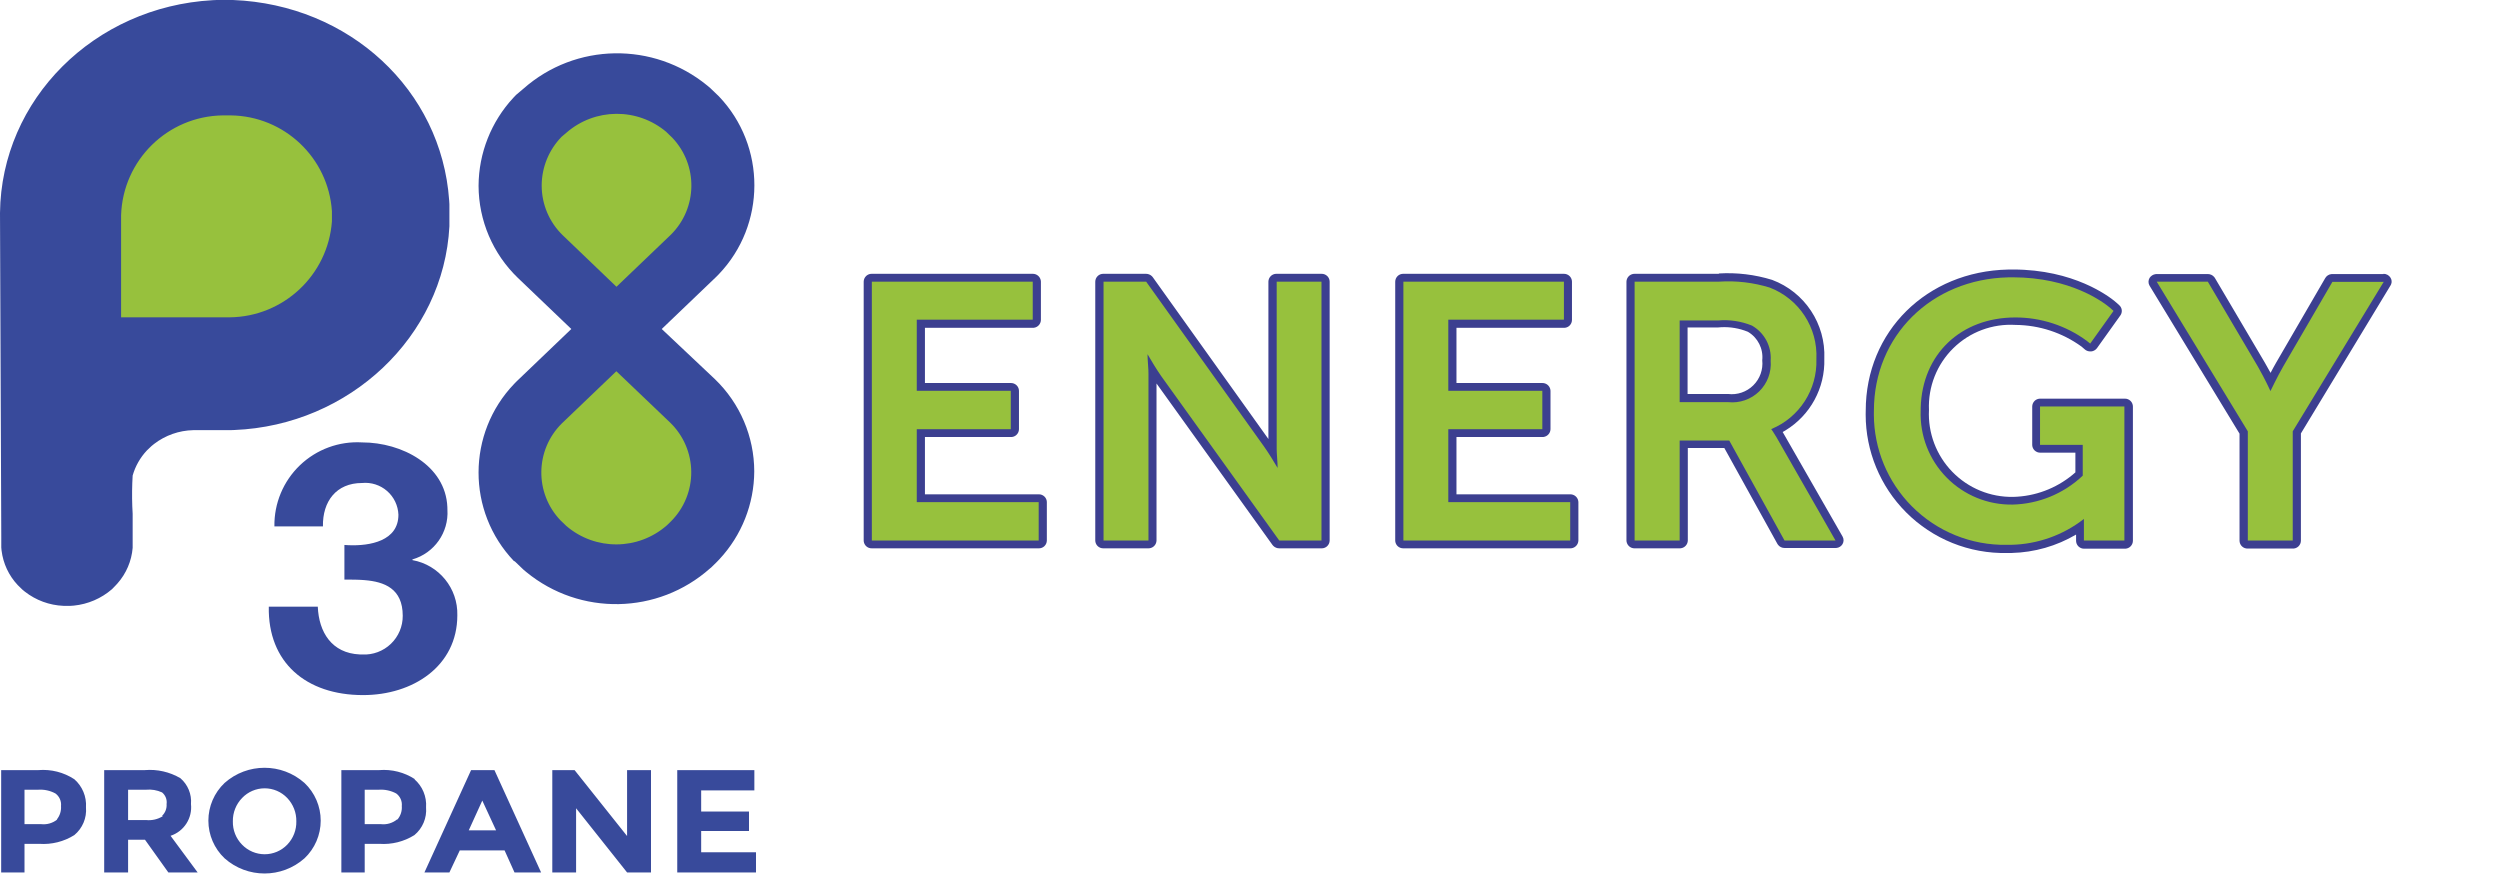 <?xml version="1.0" encoding="UTF-8"?>
<svg width="160px" height="56px" viewBox="0 0 160 56" version="1.1" xmlns="http://www.w3.org/2000/svg" xmlns:xlink="http://www.w3.org/1999/xlink">
    <title>atomes/logo-p38-en</title>
    <g id="atomes/logo-p38-en" stroke="none" stroke-width="1" fill="none" fill-rule="evenodd">
        <g id="Asset-1">
            <path d="M19.488,50.109 C20.15,50.736 20.525,51.608 20.525,52.521 C20.525,53.433 20.15,54.305 19.488,54.932 C18.029,56.227 15.832,56.227 14.373,54.932 C13.711,54.305 13.336,53.433 13.336,52.521 C13.336,51.608 13.711,50.736 14.373,50.109 C15.832,48.814 18.029,48.814 19.488,50.109 Z M4.756,49.87 C5.272,50.32 5.548,50.986 5.503,51.669 C5.56,52.348 5.281,53.012 4.756,53.446 C4.088,53.865 3.303,54.061 2.516,54.006 L1.568,54.006 L1.568,55.836 L0.075,55.836 L0.075,49.287 L2.457,49.287 C3.267,49.22 4.076,49.425 4.756,49.87 Z M11.543,49.803 C12.023,50.214 12.276,50.831 12.223,51.46 C12.321,52.361 11.777,53.208 10.916,53.491 L12.649,55.836 L10.774,55.836 L9.281,53.745 L8.198,53.745 L8.198,55.836 L6.668,55.836 L6.668,49.287 L9.266,49.287 C10.06,49.22 10.856,49.4 11.543,49.803 Z M26.559,49.87 L26.522,49.87 C27.04,50.319 27.316,50.985 27.268,51.669 C27.325,52.348 27.046,53.012 26.522,53.446 C25.853,53.865 25.069,54.061 24.282,54.006 L23.341,54.006 L23.341,55.836 L21.847,55.836 L21.847,49.287 L24.267,49.287 C25.074,49.221 25.881,49.426 26.559,49.87 Z M31.644,49.287 L34.63,55.836 L32.928,55.836 L32.293,54.425 L29.426,54.425 L28.762,55.836 L27.164,55.836 L30.15,49.287 L31.644,49.287 Z M36.773,49.287 L40.133,53.506 L40.133,49.287 L41.664,49.287 L41.664,55.836 L40.133,55.836 L36.87,51.729 L36.87,55.836 L35.347,55.836 L35.347,49.287 L36.773,49.287 Z M48.279,49.287 L48.279,50.587 L44.875,50.587 L44.875,51.938 L47.936,51.938 L47.936,53.185 L44.875,53.185 L44.875,54.544 L48.384,54.544 L48.384,55.836 L43.344,55.836 L43.344,49.287 L48.279,49.287 Z M16.938,50.452 C16.392,50.452 15.87,50.676 15.493,51.072 C15.106,51.471 14.893,52.009 14.903,52.565 C14.889,53.123 15.102,53.662 15.493,54.059 C15.872,54.451 16.393,54.672 16.938,54.672 C17.483,54.672 18.004,54.451 18.383,54.059 C18.768,53.658 18.978,53.121 18.965,52.565 C18.975,52.01 18.766,51.474 18.383,51.072 C18.007,50.676 17.484,50.452 16.938,50.452 Z M30.867,51.236 L30.001,53.14 L31.748,53.14 L30.867,51.236 Z M24.244,50.542 L23.341,50.542 L23.341,52.745 L24.371,52.745 C24.743,52.79 25.118,52.682 25.409,52.446 L25.439,52.446 C25.64,52.207 25.74,51.899 25.715,51.587 C25.747,51.274 25.611,50.967 25.357,50.781 C25.016,50.599 24.63,50.516 24.244,50.542 Z M2.442,50.542 L1.568,50.542 L1.568,52.745 L2.628,52.745 C3,52.789 3.375,52.681 3.666,52.446 L3.636,52.446 C3.832,52.204 3.928,51.897 3.905,51.587 C3.937,51.274 3.801,50.967 3.547,50.781 C3.208,50.598 2.825,50.515 2.442,50.542 Z M9.348,50.542 L8.198,50.542 L8.198,52.483 L9.348,52.483 C9.722,52.523 10.098,52.436 10.416,52.237 L10.379,52.207 C10.579,52.012 10.682,51.739 10.662,51.46 C10.702,51.178 10.591,50.895 10.371,50.714 C10.051,50.567 9.698,50.508 9.348,50.542 Z M23.177,28.314 C25.72,28.314 28.513,29.78 28.631,32.446 L28.635,32.622 C28.727,34.076 27.795,35.399 26.395,35.803 L26.395,35.847 C28.094,36.153 29.315,37.653 29.269,39.379 C29.269,42.642 26.417,44.486 23.236,44.486 C19.593,44.486 17.136,42.403 17.203,38.827 L20.339,38.827 C20.404,40.463 21.235,41.804 23.021,41.884 L23.191,41.888 C23.868,41.921 24.528,41.674 25.017,41.205 C25.506,40.736 25.78,40.086 25.775,39.409 C25.775,37.664 24.595,37.234 23.343,37.129 L23.101,37.112 L22.858,37.102 L22.616,37.097 L22.042,37.094 L22.042,34.877 L22.29,34.892 C23.687,34.953 25.499,34.618 25.499,32.943 C25.477,32.358 25.214,31.808 24.773,31.424 C24.332,31.039 23.751,30.854 23.169,30.912 C21.519,30.912 20.638,32.092 20.668,33.69 L17.562,33.69 C17.538,32.215 18.13,30.797 19.196,29.776 C20.262,28.756 21.704,28.226 23.177,28.314 Z M14.911,-8.48861722e-14 C22.357,0.295 28.25,5.755 28.746,12.817 L28.762,13.067 L28.762,14.485 C28.393,21.534 22.369,27.226 14.99,27.521 L14.732,27.53 L12.372,27.53 C11.461,27.549 10.582,27.859 9.862,28.413 L9.699,28.545 L9.401,28.829 C8.973,29.283 8.661,29.834 8.49,30.434 C8.45,31.087 8.443,31.741 8.466,32.394 L8.49,32.883 L8.49,35.063 C8.42,35.909 8.078,36.707 7.518,37.34 L7.385,37.483 L7.168,37.707 C6.481,38.302 5.628,38.669 4.726,38.759 L4.517,38.774 L4.062,38.774 C3.163,38.737 2.301,38.419 1.594,37.868 L1.434,37.737 L1.135,37.445 C0.562,36.836 0.2,36.06 0.1,35.233 L0.082,35.041 L0.082,34.391 L1.69772344e-13,13.627 C0.081,6.355 6.039,0.433 13.607,0.012 L13.866,-8.48861722e-14 L14.911,-8.48861722e-14 Z M45.26,5.471 L45.45,5.63 L46.01,6.167 C49.048,9.353 49.028,14.391 46.003,17.551 L45.838,17.718 L42.351,21.056 L45.756,24.267 C47.359,25.811 48.267,27.939 48.272,30.165 C48.263,32.255 47.467,34.261 46.048,35.786 L45.868,35.974 L45.509,36.325 L45.442,36.378 C42.105,39.343 37.117,39.428 33.685,36.612 L33.495,36.452 L32.935,35.915 L32.898,35.915 C29.859,32.729 29.88,27.729 32.905,24.569 L33.07,24.401 L36.564,21.056 L33.145,17.786 C31.541,16.242 30.633,14.113 30.628,11.887 C30.639,9.796 31.435,7.788 32.852,6.259 L33.033,6.07 L33.495,5.68 C36.837,2.723 41.827,2.659 45.26,5.471 Z" id="Shape" fill="#384A9B" fill-rule="nonzero"></path>
            <path d="M128.822,17.248 C130.779,17.248 132.317,17.677 133.419,18.152 L133.722,18.289 C133.771,18.312 133.818,18.334 133.865,18.357 L134.132,18.494 C134.218,18.539 134.299,18.584 134.376,18.628 L134.595,18.757 L134.595,18.757 L134.791,18.88 L134.791,18.88 L134.962,18.994 L134.962,18.994 L135.173,19.146 L135.173,19.146 L135.329,19.267 L135.329,19.267 L135.475,19.391 L135.639,19.54 C135.799,19.689 135.839,19.922 135.747,20.113 L135.707,20.182 L134.213,22.273 C134.144,22.369 134.045,22.439 133.934,22.472 L133.847,22.49 L133.78,22.49 C133.68,22.492 133.582,22.465 133.498,22.413 L133.437,22.37 L133.22,22.183 C131.991,21.291 130.513,20.806 128.994,20.795 C127.516,20.704 126.069,21.245 125.013,22.283 C123.956,23.321 123.39,24.758 123.454,26.238 C123.381,27.706 123.921,29.138 124.944,30.192 C125.968,31.247 127.383,31.829 128.852,31.801 C130.239,31.766 131.571,31.269 132.639,30.391 L132.825,30.233 L132.825,28.971 L130.585,28.971 C130.449,28.975 130.317,28.924 130.218,28.83 C130.14,28.755 130.088,28.657 130.069,28.551 L130.062,28.47 L130.062,26.014 C130.064,25.878 130.12,25.748 130.218,25.654 C130.297,25.579 130.397,25.532 130.504,25.518 L130.585,25.514 L135.983,25.514 C136.119,25.51 136.251,25.56 136.349,25.654 C136.428,25.73 136.479,25.827 136.498,25.933 L136.506,26.014 L136.506,34.615 C136.504,34.751 136.447,34.881 136.349,34.975 C136.27,35.05 136.17,35.098 136.064,35.112 L135.983,35.116 L133.392,35.116 C133.256,35.12 133.124,35.069 133.026,34.975 C132.947,34.9 132.896,34.802 132.877,34.696 L132.869,34.615 L132.869,34.212 C131.618,34.949 130.202,35.353 128.754,35.39 L128.464,35.392 C126.037,35.446 123.693,34.502 121.981,32.78 C120.331,31.12 119.406,28.877 119.403,26.542 L119.407,26.283 C119.407,21.208 123.305,17.364 128.517,17.251 L128.822,17.248 Z M152.544,17.524 C152.726,17.523 152.896,17.616 152.992,17.771 C153.076,17.901 153.088,18.064 153.028,18.203 L152.992,18.271 L147.258,27.739 L147.258,34.608 C147.256,34.744 147.199,34.874 147.101,34.968 C147.022,35.043 146.922,35.09 146.816,35.104 L146.735,35.108 L143.853,35.108 C143.717,35.112 143.585,35.062 143.487,34.968 C143.408,34.892 143.356,34.794 143.338,34.689 L143.33,34.608 L143.33,27.754 L137.573,18.286 C137.481,18.132 137.481,17.94 137.573,17.786 C137.66,17.654 137.798,17.567 137.951,17.545 L138.029,17.539 L141.299,17.539 C141.458,17.538 141.608,17.609 141.709,17.729 L141.755,17.793 L144.943,23.199 C145.07,23.415 145.197,23.639 145.316,23.863 L145.49,23.535 L145.49,23.535 L145.675,23.206 L148.818,17.793 C148.899,17.655 149.039,17.564 149.195,17.544 L149.274,17.539 L152.544,17.539 L152.544,17.524 Z M66.095,17.524 C66.351,17.52 66.567,17.704 66.61,17.949 L66.618,18.025 L66.618,20.481 C66.61,20.737 66.417,20.945 66.17,20.977 L66.095,20.981 L59.196,20.981 L59.196,24.513 L64.691,24.513 C64.827,24.509 64.959,24.56 65.057,24.654 C65.136,24.729 65.188,24.827 65.206,24.933 L65.214,25.013 L65.214,27.47 C65.212,27.606 65.156,27.735 65.057,27.829 C64.979,27.905 64.879,27.952 64.772,27.966 L64.691,27.97 L59.196,27.97 L59.196,31.636 L66.476,31.636 C66.612,31.632 66.744,31.683 66.842,31.777 C66.92,31.852 66.972,31.95 66.991,32.056 L66.998,32.137 L66.998,34.593 C66.996,34.729 66.94,34.859 66.842,34.953 C66.763,35.028 66.663,35.075 66.557,35.089 L66.476,35.093 L55.798,35.093 C55.662,35.097 55.531,35.047 55.432,34.953 C55.354,34.877 55.302,34.779 55.283,34.674 L55.276,34.593 L55.276,18.025 C55.278,17.889 55.334,17.759 55.432,17.665 C55.511,17.59 55.611,17.542 55.718,17.528 L55.798,17.524 L66.095,17.524 Z M73.345,17.524 C73.487,17.524 73.622,17.579 73.723,17.677 L73.778,17.741 L81.178,28.097 L81.178,18.025 C81.18,17.889 81.236,17.759 81.334,17.665 C81.413,17.59 81.513,17.542 81.619,17.528 L81.7,17.524 L84.575,17.524 C84.711,17.52 84.843,17.571 84.941,17.665 C85.02,17.74 85.071,17.838 85.09,17.944 L85.098,18.025 L85.098,34.593 C85.096,34.729 85.039,34.859 84.941,34.953 C84.862,35.028 84.762,35.075 84.656,35.089 L84.575,35.093 L81.872,35.093 C81.73,35.094 81.595,35.038 81.495,34.94 L81.439,34.877 L74.017,24.543 L74.017,34.593 C74.01,34.849 73.817,35.057 73.57,35.089 L73.494,35.093 L70.62,35.093 C70.484,35.097 70.352,35.047 70.254,34.953 C70.175,34.877 70.123,34.779 70.105,34.674 L70.097,34.593 L70.097,18.025 C70.099,17.889 70.155,17.759 70.254,17.665 C70.332,17.59 70.432,17.542 70.539,17.528 L70.62,17.524 L73.345,17.524 Z M100.091,17.524 C100.225,17.522 100.355,17.574 100.452,17.668 C100.529,17.743 100.58,17.84 100.598,17.945 L100.606,18.025 L100.606,20.481 C100.604,20.616 100.549,20.744 100.452,20.838 C100.375,20.913 100.276,20.961 100.171,20.976 L100.091,20.981 L93.214,20.981 L93.214,24.513 L98.709,24.513 C98.965,24.509 99.181,24.693 99.224,24.938 L99.232,25.013 L99.232,27.47 C99.225,27.726 99.032,27.933 98.785,27.966 L98.709,27.97 L93.214,27.97 L93.214,31.636 L100.494,31.636 C100.75,31.632 100.966,31.816 101.009,32.061 L101.017,32.137 L101.017,34.593 C101.009,34.849 100.816,35.057 100.569,35.089 L100.494,35.093 L89.817,35.093 C89.681,35.097 89.549,35.047 89.45,34.953 C89.372,34.877 89.32,34.779 89.301,34.674 L89.294,34.593 L89.294,18.025 C89.296,17.889 89.352,17.759 89.45,17.665 C89.529,17.59 89.629,17.542 89.736,17.528 L89.817,17.524 L100.091,17.524 Z M113.419,17.913 C115.506,18.696 116.853,20.733 116.756,22.96 C116.813,24.832 115.856,26.583 114.264,27.549 L114.091,27.649 L114.135,27.724 L117.921,34.332 C118.011,34.484 118.011,34.672 117.921,34.825 C117.84,34.959 117.703,35.047 117.551,35.067 L117.473,35.071 L114.21,35.071 C114.049,35.072 113.898,34.999 113.8,34.875 L113.755,34.81 L110.357,28.672 L108.02,28.672 L108.02,34.593 C108.013,34.849 107.82,35.057 107.573,35.089 L107.498,35.094 L104.615,35.094 C104.359,35.097 104.144,34.913 104.1,34.668 L104.093,34.593 L104.093,18.025 C104.1,17.769 104.293,17.561 104.54,17.529 L104.615,17.524 L110.014,17.524 L109.999,17.502 C111.154,17.432 112.313,17.571 113.419,17.913 Z M110.151,20.942 L109.932,20.959 L108.005,20.959 L108.005,25.215 L110.596,25.215 C111.19,25.287 111.784,25.084 112.21,24.663 C112.636,24.243 112.847,23.652 112.784,23.057 C112.862,22.322 112.503,21.609 111.866,21.235 C111.322,21.012 110.736,20.912 110.151,20.942 Z" id="Shape" fill="#3C3F90" fill-rule="nonzero"></path>
            <path d="M39.454,23.766 L42.896,27.052 C43.746,27.878 44.23,29.01 44.24,30.195 C44.25,31.381 43.785,32.521 42.948,33.361 L42.687,33.615 C40.85,35.233 38.102,35.252 36.243,33.66 L35.87,33.301 C34.206,31.558 34.242,28.803 35.952,27.104 L39.439,23.766 L39.454,23.766 Z M14.762,7.385 C18.191,7.424 21.013,10.093 21.243,13.515 L21.243,14.172 C20.987,17.608 18.141,20.276 14.694,20.309 L7.75,20.309 L7.75,13.776 C7.862,10.25 10.726,7.435 14.254,7.385 L14.762,7.385 Z M42.665,8.46 L42.65,8.452 L43.03,8.818 C44.688,10.565 44.649,13.317 42.941,15.015 L39.454,18.353 L36.019,15.06 C35.156,14.227 34.669,13.079 34.668,11.879 C34.669,10.71 35.127,9.587 35.945,8.751 L36.228,8.512 C38.062,6.896 40.805,6.874 42.665,8.46 Z" id="Shape" fill="#97C13D"></path>
            <path d="M128.815,17.748 C130.668,17.748 132.118,18.146 133.158,18.588 L133.457,18.722 C133.505,18.744 133.552,18.766 133.598,18.789 L133.86,18.922 C133.902,18.944 133.942,18.966 133.982,18.988 L134.207,19.117 L134.207,19.117 L134.408,19.24 L134.408,19.24 L134.583,19.355 L134.583,19.355 L134.733,19.459 L134.733,19.459 L134.859,19.552 L134.859,19.552 L135.063,19.715 L135.063,19.715 L135.266,19.899 L133.773,21.989 L133.549,21.81 C132.226,20.839 130.628,20.316 128.987,20.317 C125.484,20.317 123.016,22.676 122.926,26.095 L122.924,26.29 C122.866,27.88 123.464,29.423 124.579,30.558 C125.693,31.694 127.225,32.321 128.815,32.293 C130.486,32.251 132.082,31.591 133.295,30.442 L133.295,28.47 L130.562,28.47 L130.562,26.014 L135.961,26.014 L135.961,34.593 L133.37,34.593 L133.37,33.212 C132.034,34.254 130.398,34.834 128.709,34.868 L128.442,34.869 C126.159,34.911 123.958,34.017 122.35,32.395 C120.802,30.834 119.934,28.728 119.927,26.536 L119.93,26.283 C119.93,21.497 123.607,17.862 128.524,17.751 L128.815,17.748 Z M141.299,18.025 L144.495,23.445 C144.613,23.647 144.729,23.861 144.839,24.072 L145.049,24.485 C145.082,24.552 145.113,24.617 145.144,24.68 L145.309,25.028 L145.309,25.028 L145.573,24.493 C145.738,24.162 145.929,23.791 146.13,23.445 L149.274,18.039 L152.544,18.039 L152.566,18.025 L146.735,27.604 L146.735,34.593 L143.86,34.593 L143.86,27.604 L138.029,18.025 L141.299,18.025 Z M100.091,18.025 L100.091,20.459 L92.691,20.459 L92.691,25.013 L98.709,25.013 L98.709,27.47 L92.691,27.47 L92.691,32.137 L100.494,32.137 L100.494,34.593 L89.817,34.593 L89.817,18.025 L100.091,18.025 Z M73.353,18.025 L80.901,28.582 C81.185,28.986 81.506,29.501 81.767,29.949 L81.761,29.699 L81.761,29.699 L81.714,28.953 C81.71,28.874 81.708,28.797 81.708,28.724 L81.708,18.025 L84.575,18.025 L84.575,34.593 L81.872,34.593 L74.308,24.058 C74.025,23.647 73.703,23.124 73.442,22.669 L73.448,22.923 L73.448,22.923 L73.496,23.683 C73.499,23.763 73.502,23.841 73.502,23.916 L73.502,34.593 L70.627,34.593 L70.627,18.025 L73.353,18.025 Z M66.095,18.025 L66.095,20.459 L58.673,20.459 L58.673,25.013 L64.691,25.013 L64.691,27.47 L58.673,27.47 L58.673,32.137 L66.476,32.137 L66.476,34.593 L55.798,34.593 L55.798,18.025 L66.095,18.025 Z M113.262,18.405 C115.142,19.126 116.346,20.972 116.249,22.982 C116.315,24.932 115.163,26.719 113.359,27.462 L113.474,27.631 C113.539,27.729 113.614,27.846 113.695,27.985 L117.473,34.593 L114.21,34.593 L110.671,28.194 L107.498,28.194 L107.498,34.593 L104.615,34.593 L104.615,18.025 L110.029,18.025 C111.121,17.954 112.216,18.083 113.262,18.405 Z M109.947,20.511 L107.498,20.511 L107.498,25.738 L110.611,25.738 C111.341,25.814 112.067,25.56 112.592,25.046 C113.116,24.532 113.383,23.811 113.322,23.079 C113.388,22.165 112.923,21.294 112.127,20.839 C111.437,20.556 110.689,20.444 109.947,20.511 Z" id="Shape" fill="#97C13D"></path>
        </g>
    </g>
</svg>